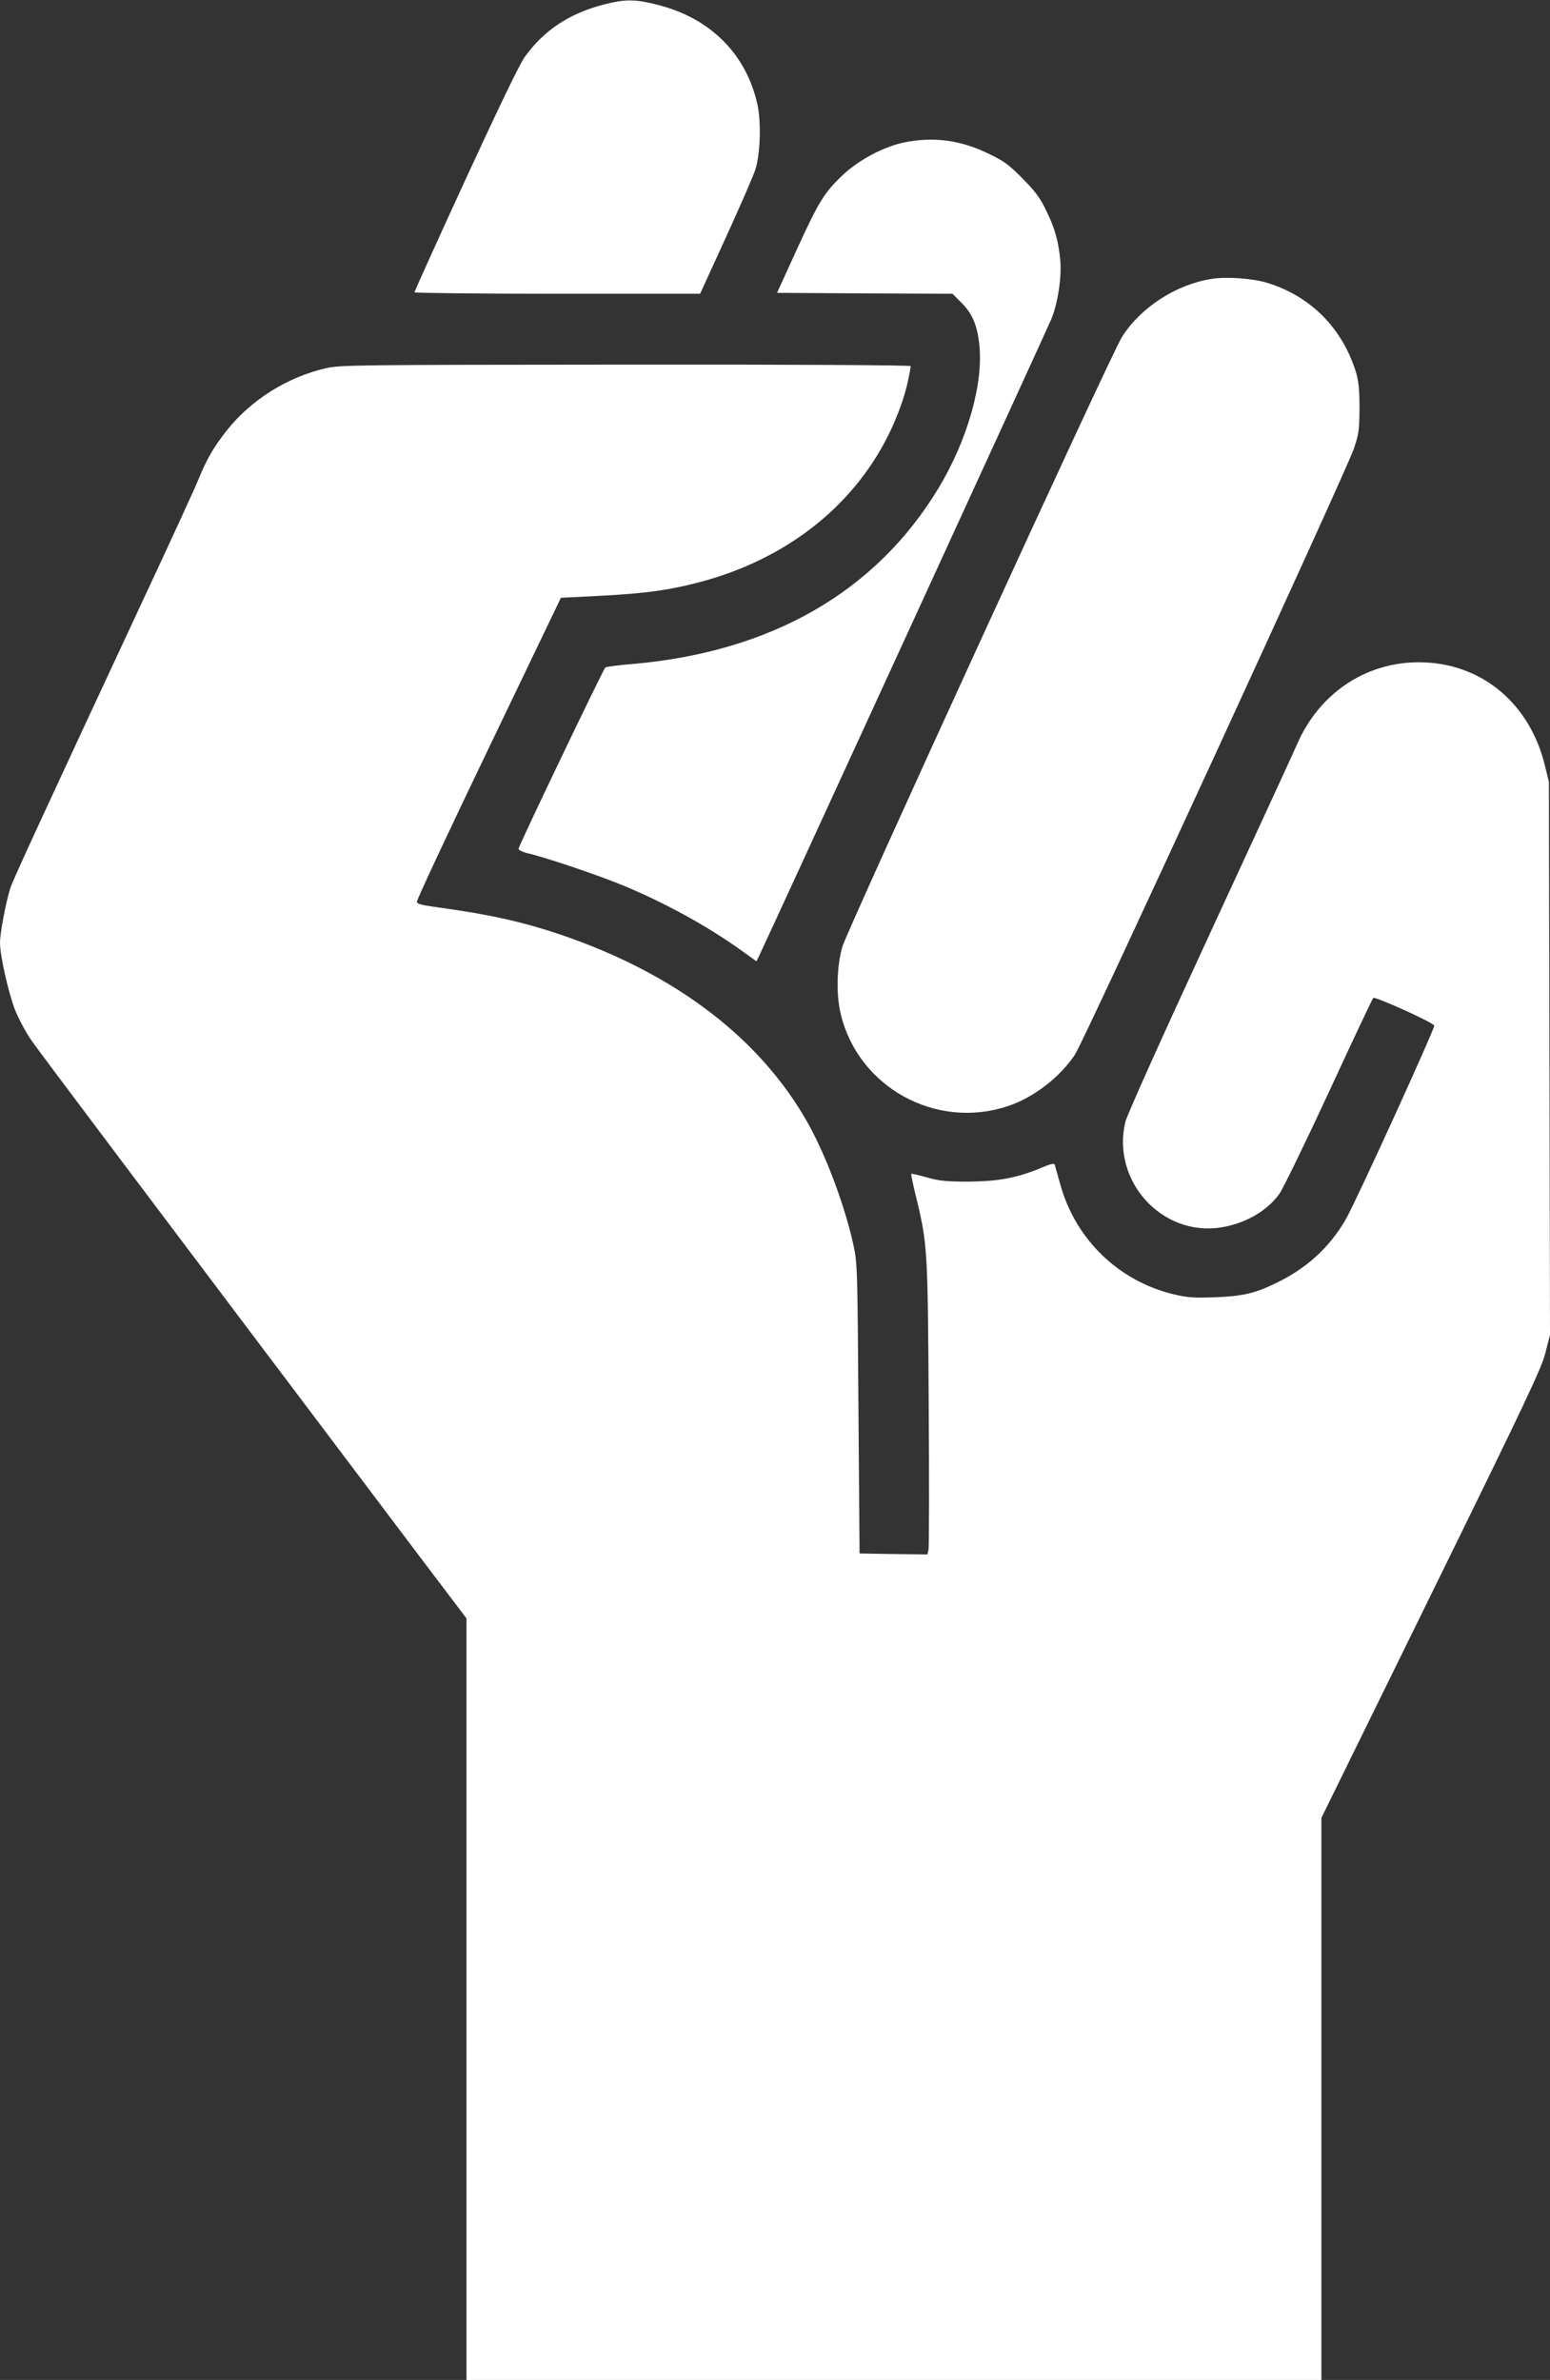 <?xml version="1.0" standalone="no"?>
<!DOCTYPE svg PUBLIC "-//W3C//DTD SVG 20010904//EN"
 "http://www.w3.org/TR/2001/REC-SVG-20010904/DTD/svg10.dtd">
<svg version="1.0" xmlns="http://www.w3.org/2000/svg"
 width="834pt" height="1280pt" viewBox="0 0 834 1280"
 preserveAspectRatio="xMidYMid meet">
<rect x="0" y="0" width="834" height="1280" fill="#333333" stroke="none"/>
<g transform="translate(0,1280) scale(0.1,-0.1)"
fill="#ffffff" stroke="none">
<path d="M3250 12776 c-187 -48 -325 -140 -427 -283 -29 -41 -141 -274 -319
-660 -151 -328 -274 -601 -274 -605 0 -4 346 -8 769 -8 l768 0 141 308 c77
169 148 332 157 362 26 86 31 251 11 346 -60 274 -255 468 -541 539 -119 30
-172 30 -285 1z"/>
<path d="M4865 12034 c-111 -23 -244 -94 -331 -176 -100 -95 -128 -141 -249
-405 l-104 -228 472 -3 472 -2 47 -47 c57 -57 84 -116 96 -215 27 -211 -60
-521 -218 -783 -337 -558 -900 -881 -1645 -946 -77 -6 -144 -15 -148 -19 -12
-11 -467 -960 -467 -975 0 -7 23 -18 53 -25 105 -25 394 -123 531 -181 223
-95 440 -215 618 -343 l78 -56 14 28 c25 49 1548 3366 1572 3424 36 86 57 228
49 317 -10 106 -29 174 -77 271 -32 67 -59 102 -127 171 -72 73 -101 94 -181
132 -151 74 -298 93 -455 61z"/>
<path d="M6519 11300 c-191 -30 -381 -153 -482 -312 -57 -88 -1474 -3180
-1504 -3278 -31 -106 -35 -258 -9 -365 95 -393 512 -623 899 -494 137 45 280
155 361 277 52 79 1454 3125 1500 3257 28 82 30 102 31 220 0 98 -5 145 -18
190 -73 239 -244 412 -479 484 -79 24 -219 34 -299 21z"/>
<path d="M1755 10820 c-209 -48 -403 -170 -534 -334 -71 -90 -109 -155 -154
-266 -19 -47 -148 -328 -287 -625 -542 -1163 -708 -1522 -724 -1570 -24 -75
-56 -244 -56 -295 0 -69 44 -264 80 -359 18 -46 57 -120 88 -165 47 -68 589
-788 2104 -2796 l238 -314 0 -2048 0 -2048 2300 0 2300 0 0 1512 0 1511 590
1201 c512 1043 593 1214 615 1299 l25 98 -3 1487 -3 1487 -22 90 c-79 322
-324 535 -637 552 -304 17 -573 -154 -697 -442 -14 -33 -224 -489 -467 -1014
-259 -560 -448 -980 -456 -1015 -76 -319 199 -619 517 -567 129 21 244 87 311
179 19 26 139 272 266 546 127 275 235 504 240 509 9 9 321 -131 328 -149 5
-13 -427 -960 -477 -1044 -90 -154 -215 -266 -383 -345 -108 -52 -177 -67
-322 -72 -110 -4 -144 -2 -220 16 -296 71 -528 295 -610 591 -15 52 -28 100
-30 107 -3 8 -26 2 -73 -18 -129 -54 -231 -73 -392 -74 -122 0 -157 4 -224 23
-43 12 -80 21 -83 19 -2 -2 10 -60 27 -128 61 -253 62 -282 67 -1113 3 -417 2
-769 -1 -782 l-6 -24 -183 2 -182 3 -6 780 c-5 750 -6 784 -27 879 -45 207
-145 475 -242 650 -255 458 -713 808 -1330 1018 -212 72 -396 112 -685 151
-65 9 -91 16 -92 27 -2 8 172 380 386 825 l389 810 218 11 c243 13 365 30 532
74 458 122 817 401 1010 786 49 98 89 208 108 297 8 38 14 73 14 78 0 5 -588
9 -1532 8 -1453 -1 -1537 -2 -1613 -19z"/>
</g>
</svg>
